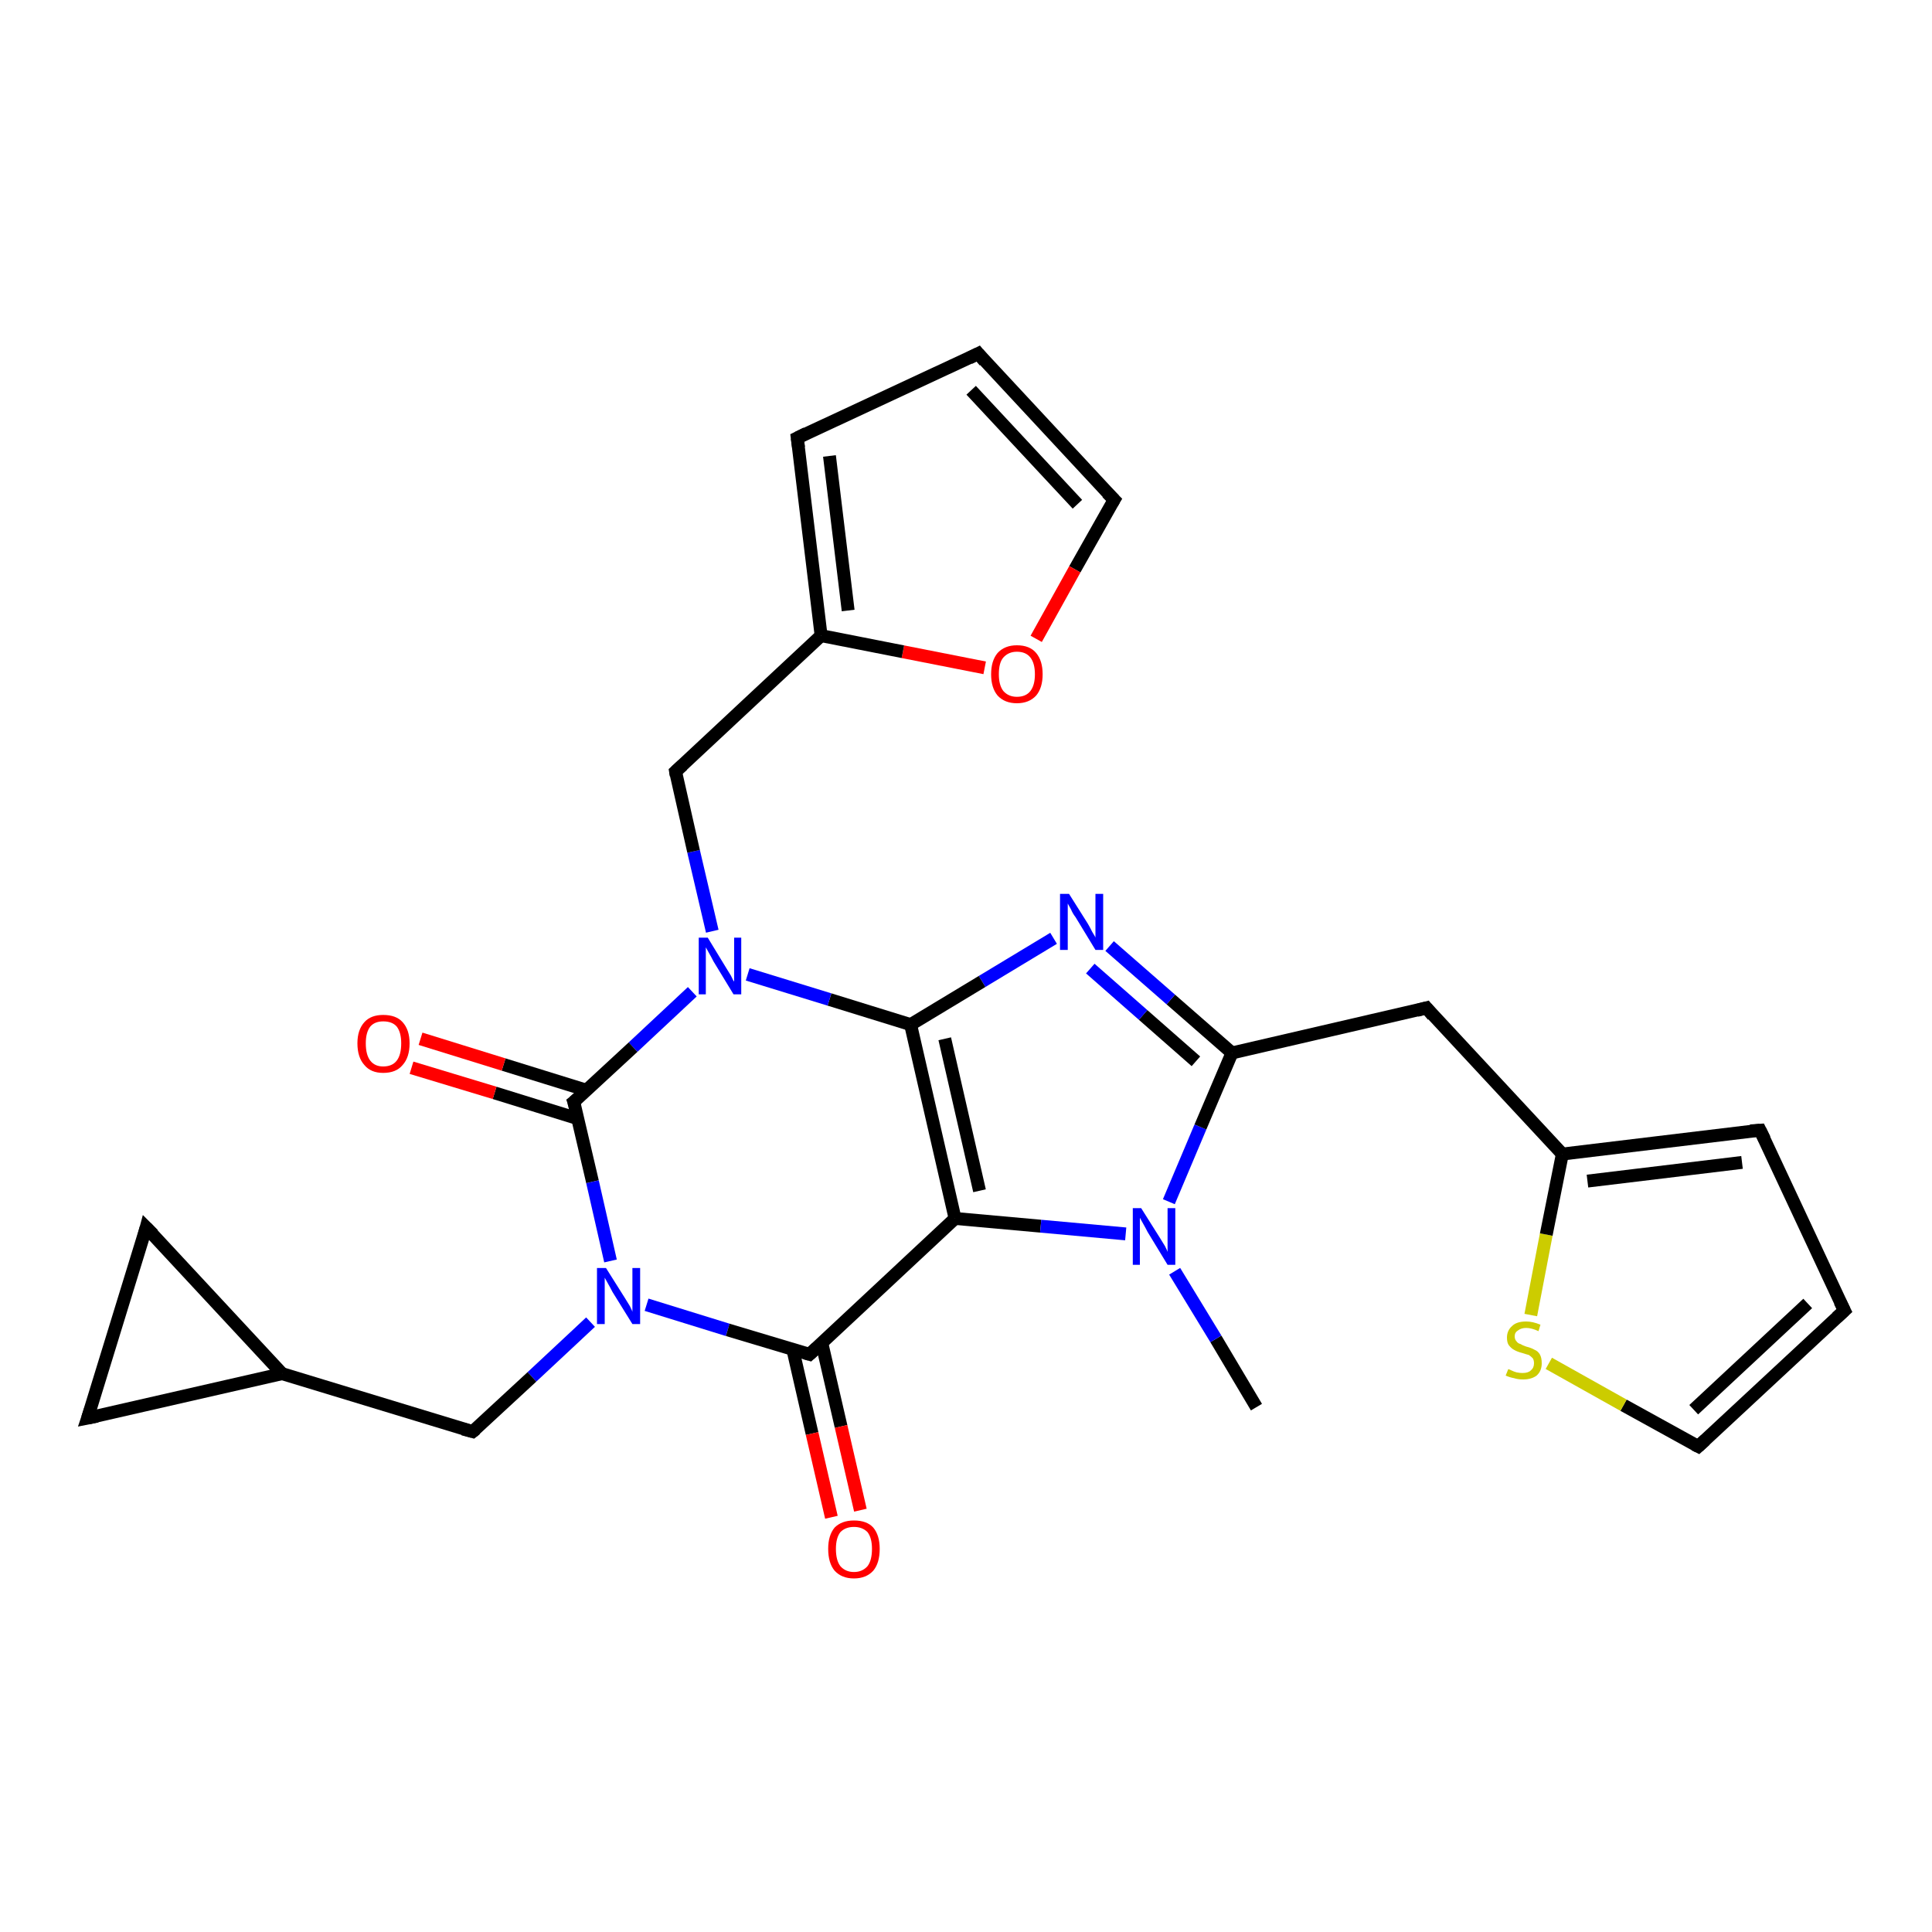 <?xml version='1.0' encoding='iso-8859-1'?>
<svg version='1.1' baseProfile='full'
              xmlns='http://www.w3.org/2000/svg'
                      xmlns:rdkit='http://www.rdkit.org/xml'
                      xmlns:xlink='http://www.w3.org/1999/xlink'
                  xml:space='preserve'
width='300px' height='300px' viewBox='0 0 300 300'>
<!-- END OF HEADER -->
<rect style='opacity:1.0;fill:#FFFFFF;stroke:none' width='300.0' height='300.0' x='0.0' y='0.0'> </rect>
<path class='bond-0 atom-0 atom-1' d='M 195.1,218.5 L 188.8,207.9' style='fill:none;fill-rule:evenodd;stroke:#000000;stroke-width:2.0px;stroke-linecap:butt;stroke-linejoin:miter;stroke-opacity:1' />
<path class='bond-0 atom-0 atom-1' d='M 188.8,207.9 L 182.4,197.4' style='fill:none;fill-rule:evenodd;stroke:#0000FF;stroke-width:2.0px;stroke-linecap:butt;stroke-linejoin:miter;stroke-opacity:1' />
<path class='bond-1 atom-1 atom-2' d='M 181.5,186.6 L 186.4,175.0' style='fill:none;fill-rule:evenodd;stroke:#0000FF;stroke-width:2.0px;stroke-linecap:butt;stroke-linejoin:miter;stroke-opacity:1' />
<path class='bond-1 atom-1 atom-2' d='M 186.4,175.0 L 191.3,163.5' style='fill:none;fill-rule:evenodd;stroke:#000000;stroke-width:2.0px;stroke-linecap:butt;stroke-linejoin:miter;stroke-opacity:1' />
<path class='bond-2 atom-2 atom-3' d='M 191.3,163.5 L 221.5,156.5' style='fill:none;fill-rule:evenodd;stroke:#000000;stroke-width:2.0px;stroke-linecap:butt;stroke-linejoin:miter;stroke-opacity:1' />
<path class='bond-3 atom-3 atom-4' d='M 221.5,156.5 L 242.6,179.2' style='fill:none;fill-rule:evenodd;stroke:#000000;stroke-width:2.0px;stroke-linecap:butt;stroke-linejoin:miter;stroke-opacity:1' />
<path class='bond-4 atom-4 atom-5' d='M 242.6,179.2 L 273.3,175.5' style='fill:none;fill-rule:evenodd;stroke:#000000;stroke-width:2.0px;stroke-linecap:butt;stroke-linejoin:miter;stroke-opacity:1' />
<path class='bond-4 atom-4 atom-5' d='M 246.5,183.4 L 270.5,180.5' style='fill:none;fill-rule:evenodd;stroke:#000000;stroke-width:2.0px;stroke-linecap:butt;stroke-linejoin:miter;stroke-opacity:1' />
<path class='bond-5 atom-5 atom-6' d='M 273.3,175.5 L 286.4,203.5' style='fill:none;fill-rule:evenodd;stroke:#000000;stroke-width:2.0px;stroke-linecap:butt;stroke-linejoin:miter;stroke-opacity:1' />
<path class='bond-6 atom-6 atom-7' d='M 286.4,203.5 L 263.7,224.6' style='fill:none;fill-rule:evenodd;stroke:#000000;stroke-width:2.0px;stroke-linecap:butt;stroke-linejoin:miter;stroke-opacity:1' />
<path class='bond-6 atom-6 atom-7' d='M 280.7,202.4 L 263.0,218.9' style='fill:none;fill-rule:evenodd;stroke:#000000;stroke-width:2.0px;stroke-linecap:butt;stroke-linejoin:miter;stroke-opacity:1' />
<path class='bond-7 atom-7 atom-8' d='M 263.7,224.6 L 252.1,218.2' style='fill:none;fill-rule:evenodd;stroke:#000000;stroke-width:2.0px;stroke-linecap:butt;stroke-linejoin:miter;stroke-opacity:1' />
<path class='bond-7 atom-7 atom-8' d='M 252.1,218.2 L 240.5,211.7' style='fill:none;fill-rule:evenodd;stroke:#CCCC00;stroke-width:2.0px;stroke-linecap:butt;stroke-linejoin:miter;stroke-opacity:1' />
<path class='bond-8 atom-2 atom-9' d='M 191.3,163.5 L 181.8,155.2' style='fill:none;fill-rule:evenodd;stroke:#000000;stroke-width:2.0px;stroke-linecap:butt;stroke-linejoin:miter;stroke-opacity:1' />
<path class='bond-8 atom-2 atom-9' d='M 181.8,155.2 L 172.3,146.9' style='fill:none;fill-rule:evenodd;stroke:#0000FF;stroke-width:2.0px;stroke-linecap:butt;stroke-linejoin:miter;stroke-opacity:1' />
<path class='bond-8 atom-2 atom-9' d='M 185.7,164.8 L 177.5,157.6' style='fill:none;fill-rule:evenodd;stroke:#000000;stroke-width:2.0px;stroke-linecap:butt;stroke-linejoin:miter;stroke-opacity:1' />
<path class='bond-8 atom-2 atom-9' d='M 177.5,157.6 L 169.3,150.4' style='fill:none;fill-rule:evenodd;stroke:#0000FF;stroke-width:2.0px;stroke-linecap:butt;stroke-linejoin:miter;stroke-opacity:1' />
<path class='bond-9 atom-9 atom-10' d='M 163.6,145.7 L 152.5,152.4' style='fill:none;fill-rule:evenodd;stroke:#0000FF;stroke-width:2.0px;stroke-linecap:butt;stroke-linejoin:miter;stroke-opacity:1' />
<path class='bond-9 atom-9 atom-10' d='M 152.5,152.4 L 141.4,159.1' style='fill:none;fill-rule:evenodd;stroke:#000000;stroke-width:2.0px;stroke-linecap:butt;stroke-linejoin:miter;stroke-opacity:1' />
<path class='bond-10 atom-10 atom-11' d='M 141.4,159.1 L 128.8,155.2' style='fill:none;fill-rule:evenodd;stroke:#000000;stroke-width:2.0px;stroke-linecap:butt;stroke-linejoin:miter;stroke-opacity:1' />
<path class='bond-10 atom-10 atom-11' d='M 128.8,155.2 L 116.1,151.3' style='fill:none;fill-rule:evenodd;stroke:#0000FF;stroke-width:2.0px;stroke-linecap:butt;stroke-linejoin:miter;stroke-opacity:1' />
<path class='bond-11 atom-11 atom-12' d='M 110.6,144.6 L 107.7,132.2' style='fill:none;fill-rule:evenodd;stroke:#0000FF;stroke-width:2.0px;stroke-linecap:butt;stroke-linejoin:miter;stroke-opacity:1' />
<path class='bond-11 atom-11 atom-12' d='M 107.7,132.2 L 104.9,119.8' style='fill:none;fill-rule:evenodd;stroke:#000000;stroke-width:2.0px;stroke-linecap:butt;stroke-linejoin:miter;stroke-opacity:1' />
<path class='bond-12 atom-12 atom-13' d='M 104.9,119.8 L 127.5,98.7' style='fill:none;fill-rule:evenodd;stroke:#000000;stroke-width:2.0px;stroke-linecap:butt;stroke-linejoin:miter;stroke-opacity:1' />
<path class='bond-13 atom-13 atom-14' d='M 127.5,98.7 L 123.8,68.0' style='fill:none;fill-rule:evenodd;stroke:#000000;stroke-width:2.0px;stroke-linecap:butt;stroke-linejoin:miter;stroke-opacity:1' />
<path class='bond-13 atom-13 atom-14' d='M 131.7,94.8 L 128.8,70.8' style='fill:none;fill-rule:evenodd;stroke:#000000;stroke-width:2.0px;stroke-linecap:butt;stroke-linejoin:miter;stroke-opacity:1' />
<path class='bond-14 atom-14 atom-15' d='M 123.8,68.0 L 151.9,54.9' style='fill:none;fill-rule:evenodd;stroke:#000000;stroke-width:2.0px;stroke-linecap:butt;stroke-linejoin:miter;stroke-opacity:1' />
<path class='bond-15 atom-15 atom-16' d='M 151.9,54.9 L 173.0,77.6' style='fill:none;fill-rule:evenodd;stroke:#000000;stroke-width:2.0px;stroke-linecap:butt;stroke-linejoin:miter;stroke-opacity:1' />
<path class='bond-15 atom-15 atom-16' d='M 150.8,60.6 L 167.3,78.3' style='fill:none;fill-rule:evenodd;stroke:#000000;stroke-width:2.0px;stroke-linecap:butt;stroke-linejoin:miter;stroke-opacity:1' />
<path class='bond-16 atom-16 atom-17' d='M 173.0,77.6 L 166.9,88.4' style='fill:none;fill-rule:evenodd;stroke:#000000;stroke-width:2.0px;stroke-linecap:butt;stroke-linejoin:miter;stroke-opacity:1' />
<path class='bond-16 atom-16 atom-17' d='M 166.9,88.4 L 160.9,99.2' style='fill:none;fill-rule:evenodd;stroke:#FF0000;stroke-width:2.0px;stroke-linecap:butt;stroke-linejoin:miter;stroke-opacity:1' />
<path class='bond-17 atom-11 atom-18' d='M 107.5,154.0 L 98.3,162.6' style='fill:none;fill-rule:evenodd;stroke:#0000FF;stroke-width:2.0px;stroke-linecap:butt;stroke-linejoin:miter;stroke-opacity:1' />
<path class='bond-17 atom-11 atom-18' d='M 98.3,162.6 L 89.1,171.1' style='fill:none;fill-rule:evenodd;stroke:#000000;stroke-width:2.0px;stroke-linecap:butt;stroke-linejoin:miter;stroke-opacity:1' />
<path class='bond-18 atom-18 atom-19' d='M 91.1,169.3 L 78.2,165.3' style='fill:none;fill-rule:evenodd;stroke:#000000;stroke-width:2.0px;stroke-linecap:butt;stroke-linejoin:miter;stroke-opacity:1' />
<path class='bond-18 atom-18 atom-19' d='M 78.2,165.3 L 65.3,161.3' style='fill:none;fill-rule:evenodd;stroke:#FF0000;stroke-width:2.0px;stroke-linecap:butt;stroke-linejoin:miter;stroke-opacity:1' />
<path class='bond-18 atom-18 atom-19' d='M 89.7,173.7 L 76.8,169.7' style='fill:none;fill-rule:evenodd;stroke:#000000;stroke-width:2.0px;stroke-linecap:butt;stroke-linejoin:miter;stroke-opacity:1' />
<path class='bond-18 atom-18 atom-19' d='M 76.8,169.7 L 63.9,165.8' style='fill:none;fill-rule:evenodd;stroke:#FF0000;stroke-width:2.0px;stroke-linecap:butt;stroke-linejoin:miter;stroke-opacity:1' />
<path class='bond-19 atom-18 atom-20' d='M 89.1,171.1 L 92.0,183.5' style='fill:none;fill-rule:evenodd;stroke:#000000;stroke-width:2.0px;stroke-linecap:butt;stroke-linejoin:miter;stroke-opacity:1' />
<path class='bond-19 atom-18 atom-20' d='M 92.0,183.5 L 94.8,195.8' style='fill:none;fill-rule:evenodd;stroke:#0000FF;stroke-width:2.0px;stroke-linecap:butt;stroke-linejoin:miter;stroke-opacity:1' />
<path class='bond-20 atom-20 atom-21' d='M 91.7,205.3 L 82.6,213.8' style='fill:none;fill-rule:evenodd;stroke:#0000FF;stroke-width:2.0px;stroke-linecap:butt;stroke-linejoin:miter;stroke-opacity:1' />
<path class='bond-20 atom-20 atom-21' d='M 82.6,213.8 L 73.4,222.3' style='fill:none;fill-rule:evenodd;stroke:#000000;stroke-width:2.0px;stroke-linecap:butt;stroke-linejoin:miter;stroke-opacity:1' />
<path class='bond-21 atom-21 atom-22' d='M 73.4,222.3 L 43.8,213.3' style='fill:none;fill-rule:evenodd;stroke:#000000;stroke-width:2.0px;stroke-linecap:butt;stroke-linejoin:miter;stroke-opacity:1' />
<path class='bond-22 atom-22 atom-23' d='M 43.8,213.3 L 13.6,220.2' style='fill:none;fill-rule:evenodd;stroke:#000000;stroke-width:2.0px;stroke-linecap:butt;stroke-linejoin:miter;stroke-opacity:1' />
<path class='bond-23 atom-23 atom-24' d='M 13.6,220.2 L 22.7,190.6' style='fill:none;fill-rule:evenodd;stroke:#000000;stroke-width:2.0px;stroke-linecap:butt;stroke-linejoin:miter;stroke-opacity:1' />
<path class='bond-24 atom-20 atom-25' d='M 100.4,202.6 L 113.0,206.5' style='fill:none;fill-rule:evenodd;stroke:#0000FF;stroke-width:2.0px;stroke-linecap:butt;stroke-linejoin:miter;stroke-opacity:1' />
<path class='bond-24 atom-20 atom-25' d='M 113.0,206.5 L 125.7,210.3' style='fill:none;fill-rule:evenodd;stroke:#000000;stroke-width:2.0px;stroke-linecap:butt;stroke-linejoin:miter;stroke-opacity:1' />
<path class='bond-25 atom-25 atom-26' d='M 123.1,209.5 L 126.1,222.6' style='fill:none;fill-rule:evenodd;stroke:#000000;stroke-width:2.0px;stroke-linecap:butt;stroke-linejoin:miter;stroke-opacity:1' />
<path class='bond-25 atom-25 atom-26' d='M 126.1,222.6 L 129.1,235.6' style='fill:none;fill-rule:evenodd;stroke:#FF0000;stroke-width:2.0px;stroke-linecap:butt;stroke-linejoin:miter;stroke-opacity:1' />
<path class='bond-25 atom-25 atom-26' d='M 127.6,208.5 L 130.6,221.5' style='fill:none;fill-rule:evenodd;stroke:#000000;stroke-width:2.0px;stroke-linecap:butt;stroke-linejoin:miter;stroke-opacity:1' />
<path class='bond-25 atom-25 atom-26' d='M 130.6,221.5 L 133.6,234.5' style='fill:none;fill-rule:evenodd;stroke:#FF0000;stroke-width:2.0px;stroke-linecap:butt;stroke-linejoin:miter;stroke-opacity:1' />
<path class='bond-26 atom-25 atom-27' d='M 125.7,210.3 L 148.3,189.2' style='fill:none;fill-rule:evenodd;stroke:#000000;stroke-width:2.0px;stroke-linecap:butt;stroke-linejoin:miter;stroke-opacity:1' />
<path class='bond-27 atom-27 atom-1' d='M 148.3,189.2 L 161.6,190.4' style='fill:none;fill-rule:evenodd;stroke:#000000;stroke-width:2.0px;stroke-linecap:butt;stroke-linejoin:miter;stroke-opacity:1' />
<path class='bond-27 atom-27 atom-1' d='M 161.6,190.4 L 174.8,191.6' style='fill:none;fill-rule:evenodd;stroke:#0000FF;stroke-width:2.0px;stroke-linecap:butt;stroke-linejoin:miter;stroke-opacity:1' />
<path class='bond-28 atom-8 atom-4' d='M 237.7,204.2 L 240.1,191.7' style='fill:none;fill-rule:evenodd;stroke:#CCCC00;stroke-width:2.0px;stroke-linecap:butt;stroke-linejoin:miter;stroke-opacity:1' />
<path class='bond-28 atom-8 atom-4' d='M 240.1,191.7 L 242.6,179.2' style='fill:none;fill-rule:evenodd;stroke:#000000;stroke-width:2.0px;stroke-linecap:butt;stroke-linejoin:miter;stroke-opacity:1' />
<path class='bond-29 atom-27 atom-10' d='M 148.3,189.2 L 141.4,159.1' style='fill:none;fill-rule:evenodd;stroke:#000000;stroke-width:2.0px;stroke-linecap:butt;stroke-linejoin:miter;stroke-opacity:1' />
<path class='bond-29 atom-27 atom-10' d='M 152.1,184.9 L 146.7,161.3' style='fill:none;fill-rule:evenodd;stroke:#000000;stroke-width:2.0px;stroke-linecap:butt;stroke-linejoin:miter;stroke-opacity:1' />
<path class='bond-30 atom-17 atom-13' d='M 152.9,103.7 L 140.2,101.2' style='fill:none;fill-rule:evenodd;stroke:#FF0000;stroke-width:2.0px;stroke-linecap:butt;stroke-linejoin:miter;stroke-opacity:1' />
<path class='bond-30 atom-17 atom-13' d='M 140.2,101.2 L 127.5,98.7' style='fill:none;fill-rule:evenodd;stroke:#000000;stroke-width:2.0px;stroke-linecap:butt;stroke-linejoin:miter;stroke-opacity:1' />
<path class='bond-31 atom-24 atom-22' d='M 22.7,190.6 L 43.8,213.3' style='fill:none;fill-rule:evenodd;stroke:#000000;stroke-width:2.0px;stroke-linecap:butt;stroke-linejoin:miter;stroke-opacity:1' />
<path d='M 220.0,156.9 L 221.5,156.5 L 222.5,157.7' style='fill:none;stroke:#000000;stroke-width:2.0px;stroke-linecap:butt;stroke-linejoin:miter;stroke-opacity:1;' />
<path d='M 271.8,175.6 L 273.3,175.5 L 274.0,176.9' style='fill:none;stroke:#000000;stroke-width:2.0px;stroke-linecap:butt;stroke-linejoin:miter;stroke-opacity:1;' />
<path d='M 285.7,202.1 L 286.4,203.5 L 285.2,204.6' style='fill:none;stroke:#000000;stroke-width:2.0px;stroke-linecap:butt;stroke-linejoin:miter;stroke-opacity:1;' />
<path d='M 264.8,223.6 L 263.7,224.6 L 263.1,224.3' style='fill:none;stroke:#000000;stroke-width:2.0px;stroke-linecap:butt;stroke-linejoin:miter;stroke-opacity:1;' />
<path d='M 105.0,120.4 L 104.9,119.8 L 106.0,118.8' style='fill:none;stroke:#000000;stroke-width:2.0px;stroke-linecap:butt;stroke-linejoin:miter;stroke-opacity:1;' />
<path d='M 124.0,69.5 L 123.8,68.0 L 125.2,67.3' style='fill:none;stroke:#000000;stroke-width:2.0px;stroke-linecap:butt;stroke-linejoin:miter;stroke-opacity:1;' />
<path d='M 150.5,55.6 L 151.9,54.9 L 152.9,56.1' style='fill:none;stroke:#000000;stroke-width:2.0px;stroke-linecap:butt;stroke-linejoin:miter;stroke-opacity:1;' />
<path d='M 171.9,76.5 L 173.0,77.6 L 172.7,78.1' style='fill:none;stroke:#000000;stroke-width:2.0px;stroke-linecap:butt;stroke-linejoin:miter;stroke-opacity:1;' />
<path d='M 89.6,170.7 L 89.1,171.1 L 89.3,171.7' style='fill:none;stroke:#000000;stroke-width:2.0px;stroke-linecap:butt;stroke-linejoin:miter;stroke-opacity:1;' />
<path d='M 73.9,221.9 L 73.4,222.3 L 71.9,221.9' style='fill:none;stroke:#000000;stroke-width:2.0px;stroke-linecap:butt;stroke-linejoin:miter;stroke-opacity:1;' />
<path d='M 15.1,219.9 L 13.6,220.2 L 14.1,218.7' style='fill:none;stroke:#000000;stroke-width:2.0px;stroke-linecap:butt;stroke-linejoin:miter;stroke-opacity:1;' />
<path d='M 22.3,192.1 L 22.7,190.6 L 23.8,191.7' style='fill:none;stroke:#000000;stroke-width:2.0px;stroke-linecap:butt;stroke-linejoin:miter;stroke-opacity:1;' />
<path d='M 125.0,210.1 L 125.7,210.3 L 126.8,209.3' style='fill:none;stroke:#000000;stroke-width:2.0px;stroke-linecap:butt;stroke-linejoin:miter;stroke-opacity:1;' />
<path class='atom-1' d='M 177.2 187.6
L 180.1 192.2
Q 180.4 192.7, 180.9 193.5
Q 181.3 194.3, 181.3 194.4
L 181.3 187.6
L 182.5 187.6
L 182.5 196.4
L 181.3 196.4
L 178.2 191.3
Q 177.9 190.7, 177.5 190.0
Q 177.1 189.3, 177.0 189.1
L 177.0 196.4
L 175.9 196.4
L 175.9 187.6
L 177.2 187.6
' fill='#0000FF'/>
<path class='atom-8' d='M 234.2 212.6
Q 234.3 212.6, 234.7 212.8
Q 235.1 213.0, 235.5 213.1
Q 236.0 213.2, 236.4 213.2
Q 237.3 213.2, 237.7 212.8
Q 238.2 212.4, 238.2 211.7
Q 238.2 211.2, 238.0 210.9
Q 237.7 210.6, 237.4 210.4
Q 237.0 210.3, 236.4 210.1
Q 235.6 209.9, 235.1 209.6
Q 234.7 209.4, 234.3 208.9
Q 234.0 208.5, 234.0 207.7
Q 234.0 206.6, 234.8 205.9
Q 235.5 205.2, 237.0 205.2
Q 238.0 205.2, 239.2 205.7
L 238.9 206.7
Q 237.8 206.2, 237.0 206.2
Q 236.2 206.2, 235.7 206.6
Q 235.2 206.9, 235.2 207.5
Q 235.2 208.0, 235.5 208.3
Q 235.7 208.6, 236.1 208.7
Q 236.4 208.9, 237.0 209.1
Q 237.8 209.3, 238.3 209.6
Q 238.8 209.8, 239.1 210.3
Q 239.4 210.8, 239.4 211.7
Q 239.4 212.9, 238.6 213.6
Q 237.8 214.2, 236.5 214.2
Q 235.7 214.2, 235.1 214.0
Q 234.5 213.9, 233.8 213.6
L 234.2 212.6
' fill='#CCCC00'/>
<path class='atom-9' d='M 166.0 138.8
L 168.9 143.4
Q 169.2 143.9, 169.6 144.7
Q 170.1 145.5, 170.1 145.6
L 170.1 138.8
L 171.3 138.8
L 171.3 147.5
L 170.1 147.5
L 167.0 142.4
Q 166.6 141.9, 166.3 141.2
Q 165.9 140.5, 165.8 140.3
L 165.8 147.5
L 164.6 147.5
L 164.6 138.8
L 166.0 138.8
' fill='#0000FF'/>
<path class='atom-11' d='M 109.9 145.6
L 112.7 150.2
Q 113.0 150.7, 113.5 151.5
Q 113.9 152.4, 114.0 152.4
L 114.0 145.6
L 115.1 145.6
L 115.1 154.4
L 113.9 154.4
L 110.8 149.3
Q 110.5 148.7, 110.1 148.0
Q 109.7 147.3, 109.6 147.1
L 109.6 154.4
L 108.5 154.4
L 108.5 145.6
L 109.9 145.6
' fill='#0000FF'/>
<path class='atom-17' d='M 153.9 104.7
Q 153.9 102.6, 154.9 101.4
Q 156.0 100.2, 157.9 100.2
Q 159.9 100.2, 160.9 101.4
Q 161.9 102.6, 161.9 104.7
Q 161.9 106.8, 160.9 108.0
Q 159.8 109.2, 157.9 109.2
Q 156.0 109.2, 154.9 108.0
Q 153.9 106.8, 153.9 104.7
M 157.9 108.2
Q 159.3 108.2, 160.0 107.3
Q 160.7 106.4, 160.7 104.7
Q 160.7 103.0, 160.0 102.1
Q 159.3 101.2, 157.9 101.2
Q 156.6 101.2, 155.8 102.1
Q 155.1 102.9, 155.1 104.7
Q 155.1 106.4, 155.8 107.3
Q 156.6 108.2, 157.9 108.2
' fill='#FF0000'/>
<path class='atom-19' d='M 55.5 162.0
Q 55.5 159.9, 56.6 158.7
Q 57.6 157.6, 59.5 157.6
Q 61.5 157.6, 62.5 158.7
Q 63.6 159.9, 63.6 162.0
Q 63.6 164.2, 62.5 165.4
Q 61.5 166.6, 59.5 166.6
Q 57.6 166.6, 56.6 165.4
Q 55.5 164.2, 55.5 162.0
M 59.5 165.6
Q 60.9 165.6, 61.6 164.7
Q 62.3 163.8, 62.3 162.0
Q 62.3 160.3, 61.6 159.4
Q 60.9 158.6, 59.5 158.6
Q 58.2 158.6, 57.5 159.4
Q 56.8 160.3, 56.8 162.0
Q 56.8 163.8, 57.5 164.7
Q 58.2 165.6, 59.5 165.6
' fill='#FF0000'/>
<path class='atom-20' d='M 94.1 196.9
L 97.0 201.5
Q 97.3 202.0, 97.8 202.8
Q 98.2 203.6, 98.2 203.7
L 98.2 196.9
L 99.4 196.9
L 99.4 205.6
L 98.2 205.6
L 95.1 200.6
Q 94.8 200.0, 94.4 199.3
Q 94.0 198.6, 93.9 198.4
L 93.9 205.6
L 92.7 205.6
L 92.7 196.9
L 94.1 196.9
' fill='#0000FF'/>
<path class='atom-26' d='M 128.6 240.5
Q 128.6 238.4, 129.6 237.2
Q 130.7 236.1, 132.6 236.1
Q 134.6 236.1, 135.6 237.2
Q 136.6 238.4, 136.6 240.5
Q 136.6 242.7, 135.6 243.9
Q 134.5 245.1, 132.6 245.1
Q 130.7 245.1, 129.6 243.9
Q 128.6 242.7, 128.6 240.5
M 132.6 244.1
Q 133.9 244.1, 134.7 243.2
Q 135.4 242.3, 135.4 240.5
Q 135.4 238.8, 134.7 237.9
Q 133.9 237.1, 132.6 237.1
Q 131.3 237.1, 130.5 237.9
Q 129.8 238.8, 129.8 240.5
Q 129.8 242.3, 130.5 243.2
Q 131.3 244.1, 132.6 244.1
' fill='#FF0000'/>
</svg>
